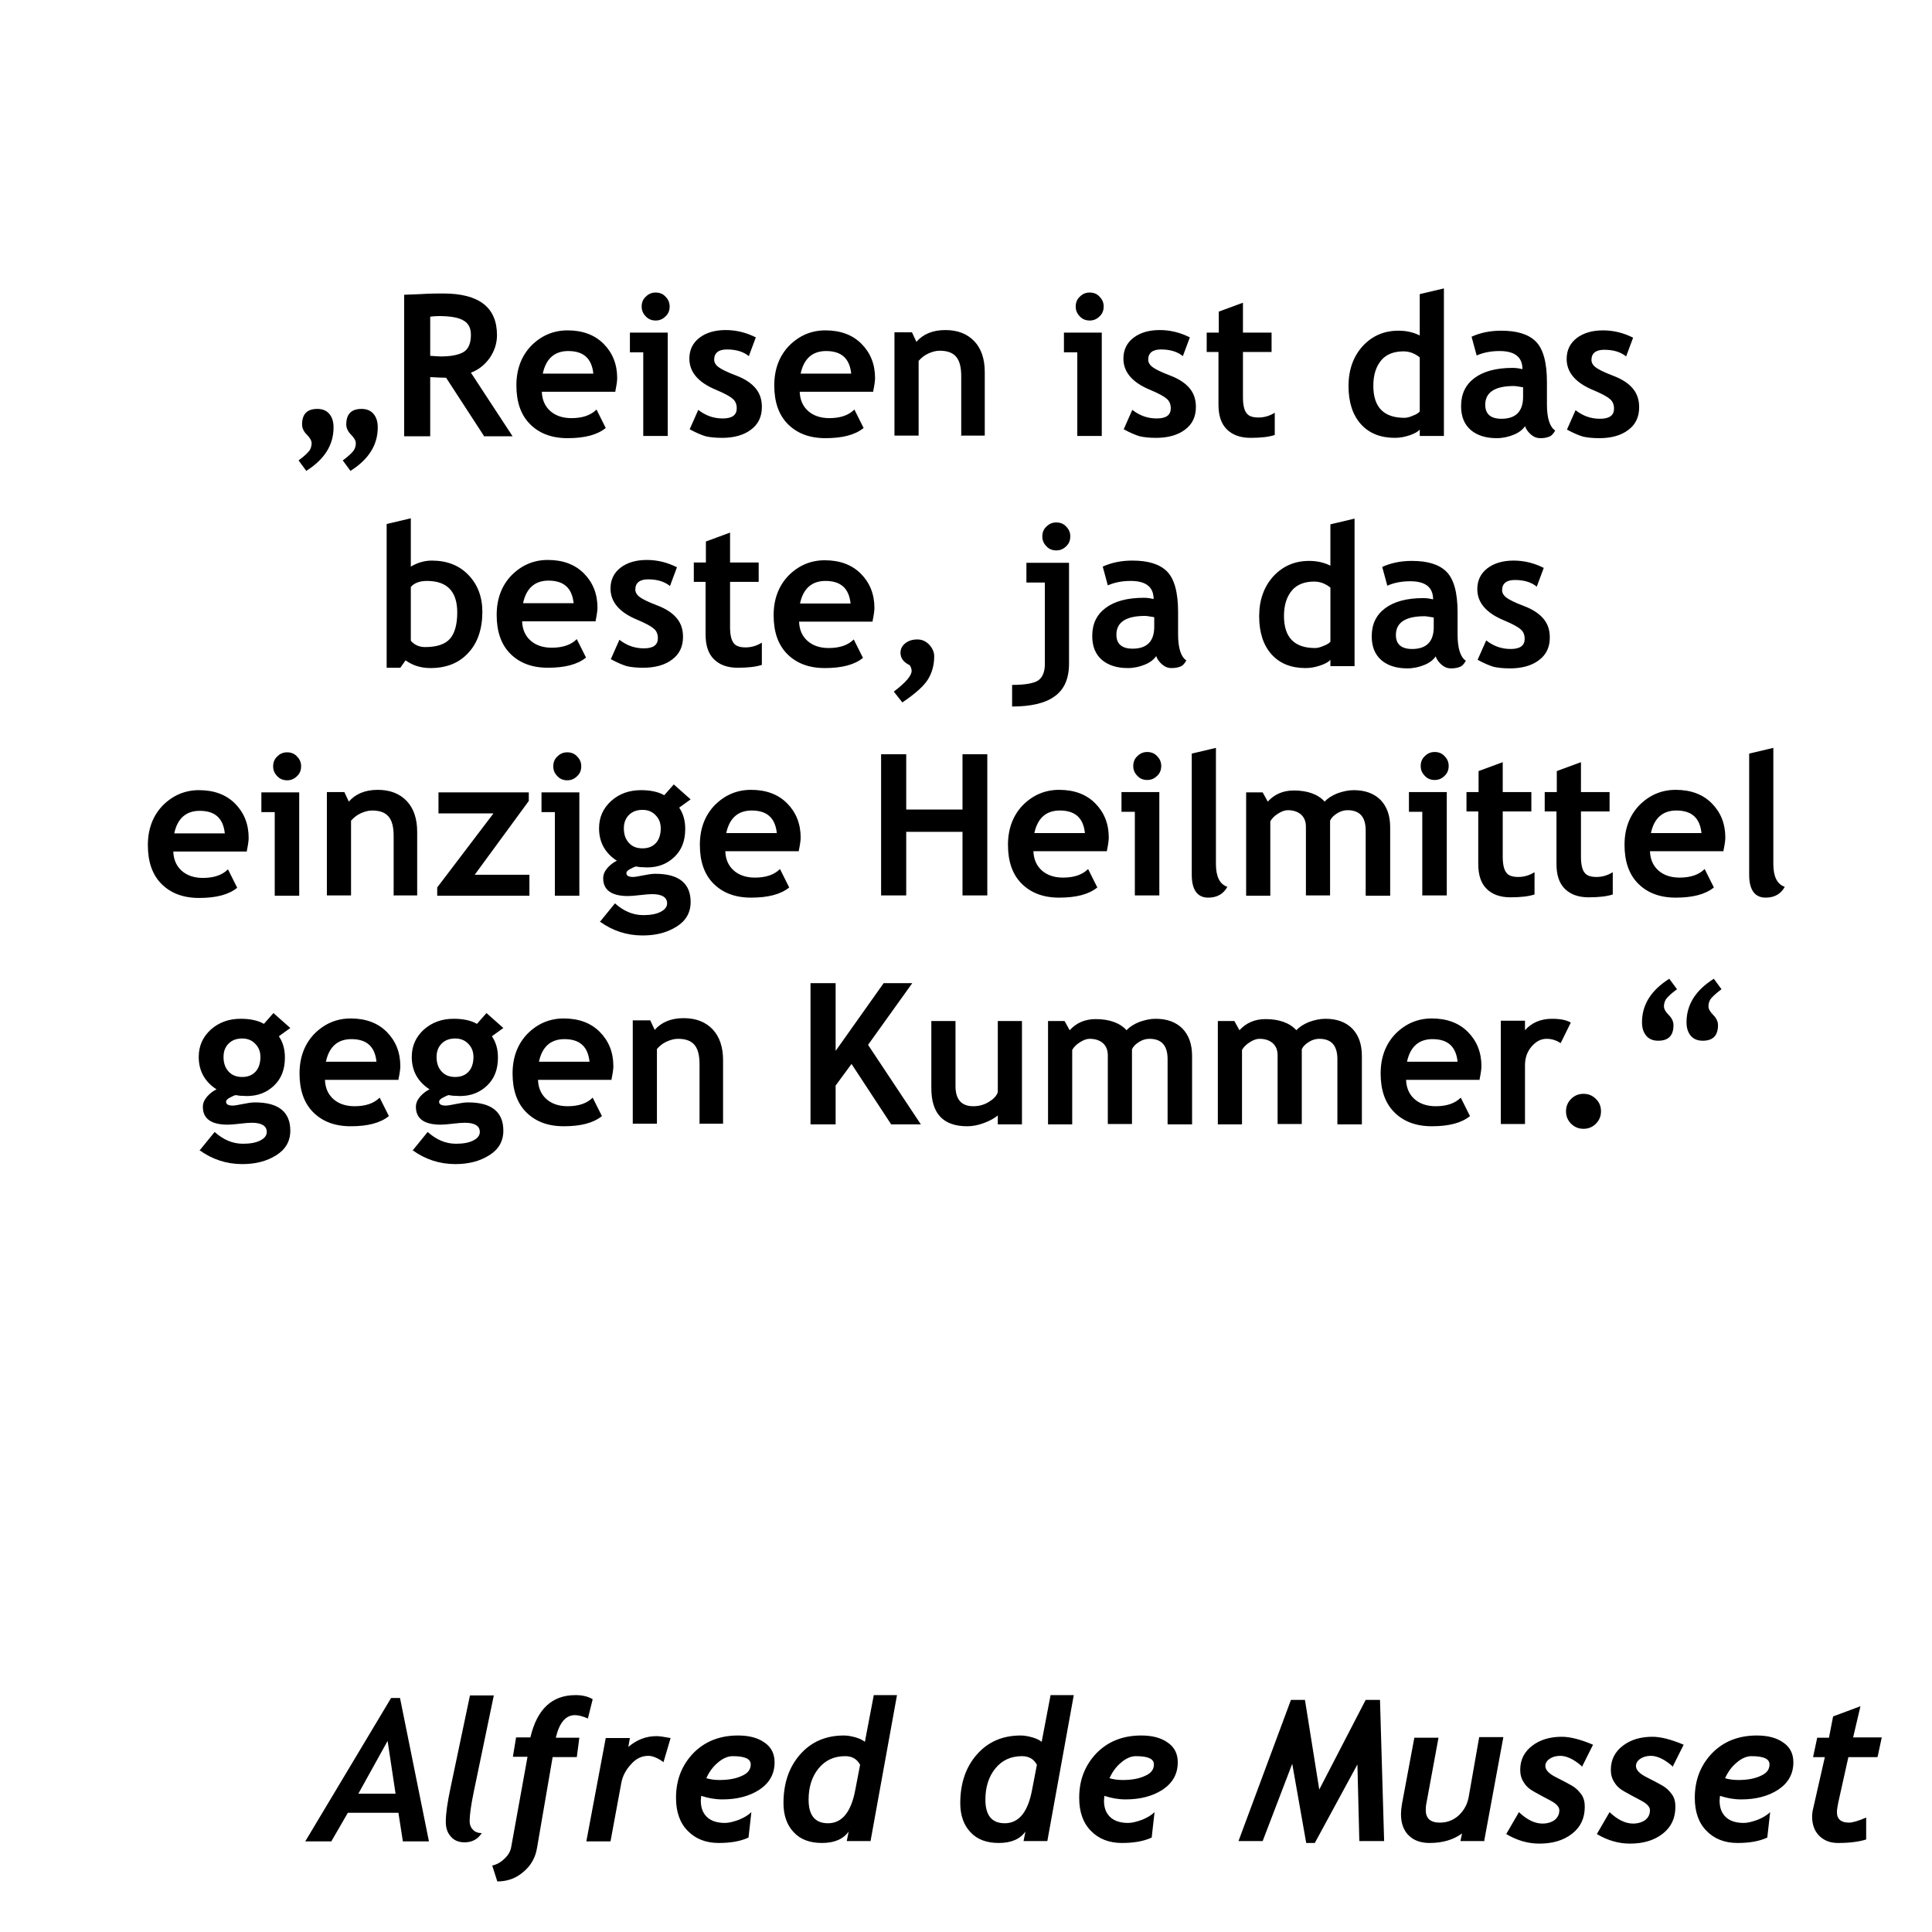 <?xml version="1.0" encoding="UTF-8"?>
<!DOCTYPE svg PUBLIC "-//W3C//DTD SVG 1.1//EN" "http://www.w3.org/Graphics/SVG/1.1/DTD/svg11.dtd">
<!-- Creator: CorelDRAW 2021 (64-Bit) -->
<svg xmlns="http://www.w3.org/2000/svg" xml:space="preserve" width="18.935cm" height="18.935cm" version="1.1" style="shape-rendering:geometricPrecision; text-rendering:geometricPrecision; image-rendering:optimizeQuality; fill-rule:evenodd; clip-rule:evenodd"
viewBox="0 0 6076 6076"
 xmlns:xlink="http://www.w3.org/1999/xlink"
 xmlns:xodm="http://www.corel.com/coreldraw/odm/2003">
 <defs>
  <style type="text/css">
   <![CDATA[
    .fil1 {fill:none}
    .fil0 {fill:black;fill-rule:nonzero}
   ]]>
  </style>
 </defs>
 <g id="Ebene_x0020_1">
  <path class="fil0" d="M964 1482l-25 -34c19,-14 30,-25 35,-32 4,-7 6,-14 6,-22 0,-8 -5,-17 -15,-27 -10,-10 -15,-21 -15,-32 0,-33 16,-49 48,-49 16,0 29,5 38,16 9,11 13,25 13,42 0,56 -29,101 -86,137zm139 0l-25 -34c19,-14 30,-25 35,-32 4,-7 6,-14 6,-22 0,-8 -5,-17 -15,-27 -10,-10 -15,-21 -15,-32 0,-33 16,-49 48,-49 16,0 29,5 38,16 9,11 13,25 13,42 0,56 -29,101 -86,137zm419 -111l-119 -183c-12,0 -29,-1 -50,-2l0 186 -82 0 0 -445c4,0 22,-1 51,-2 30,-2 54,-2 72,-2 113,0 169,44 169,131 0,26 -8,50 -23,72 -16,22 -35,37 -59,46l131 200 -91 0zm-169 -376l0 124c15,1 26,2 33,2 33,0 57,-5 72,-14 15,-9 23,-27 23,-54 0,-22 -8,-37 -25,-46 -16,-9 -42,-13 -77,-13 -8,0 -17,1 -27,2zm583 237l-232 0c1,26 10,46 27,61 16,14 38,22 66,22 35,0 61,-9 79,-27l29 58c-27,22 -67,32 -120,32 -50,0 -89,-15 -118,-44 -29,-29 -43,-70 -43,-122 0,-51 16,-93 47,-125 32,-32 70,-48 114,-48 47,0 85,14 113,42 28,28 43,64 43,108 0,9 -2,23 -6,42zm-229 -57l159 0c-5,-48 -31,-71 -79,-71 -43,0 -70,24 -80,71zm355 -255c12,0 23,4 31,13 9,9 13,19 13,31 0,12 -4,23 -13,31 -9,9 -19,13 -31,13 -12,0 -23,-4 -31,-13 -9,-9 -13,-19 -13,-31 0,-12 4,-23 13,-31 9,-9 19,-13 31,-13zm-39 451l0 -263 -42 0 0 -62 119 0 0 325 -77 0zm146 -21l27 -61c23,18 48,27 77,27 30,0 44,-11 44,-32 0,-12 -4,-23 -13,-30 -9,-8 -26,-17 -52,-28 -56,-23 -84,-56 -84,-98 0,-28 11,-50 32,-66 21,-16 49,-24 82,-24 34,0 65,8 95,23l-22 59c-17,-14 -40,-21 -69,-21 -26,0 -40,11 -40,32 0,8 4,16 13,23 9,7 27,16 56,27 29,11 49,25 62,41 13,16 19,35 19,58 0,30 -11,54 -34,71 -22,17 -53,26 -91,26 -22,0 -39,-2 -52,-5 -13,-4 -30,-11 -50,-22zm578 -118l-232 0c1,26 10,46 27,61 16,14 38,22 66,22 35,0 61,-9 79,-27l29 58c-27,22 -67,32 -120,32 -50,0 -89,-15 -118,-44 -29,-29 -43,-70 -43,-122 0,-51 16,-93 47,-125 32,-32 70,-48 114,-48 47,0 85,14 113,42 28,28 43,64 43,108 0,9 -2,23 -6,42zm-229 -57l159 0c-5,-48 -31,-71 -79,-71 -43,0 -70,24 -80,71zm505 196l0 -188c0,-28 -5,-48 -16,-61 -11,-13 -28,-19 -52,-19 -11,0 -23,3 -36,9 -13,6 -22,14 -30,23l0 235 -76 0 0 -325 55 0 14 30c21,-24 51,-37 91,-37 39,0 69,12 91,35 22,23 33,56 33,97l0 200 -76 0zm404 -451c12,0 23,4 31,13 9,9 13,19 13,31 0,12 -4,23 -13,31 -9,9 -19,13 -31,13 -12,0 -23,-4 -31,-13 -9,-9 -13,-19 -13,-31 0,-12 4,-23 13,-31 9,-9 19,-13 31,-13zm-39 451l0 -263 -42 0 0 -62 119 0 0 325 -77 0zm146 -21l27 -61c23,18 48,27 77,27 30,0 44,-11 44,-32 0,-12 -4,-23 -13,-30 -9,-8 -26,-17 -52,-28 -56,-23 -84,-56 -84,-98 0,-28 11,-50 32,-66 21,-16 49,-24 82,-24 34,0 65,8 95,23l-22 59c-17,-14 -40,-21 -69,-21 -26,0 -40,11 -40,32 0,8 4,16 13,23 9,7 27,16 56,27 29,11 49,25 62,41 13,16 19,35 19,58 0,30 -11,54 -34,71 -22,17 -53,26 -91,26 -22,0 -39,-2 -52,-5 -13,-4 -30,-11 -50,-22zm299 -243l-38 0 0 -61 38 0 0 -66 76 -28 0 94 90 0 0 61 -90 0 0 143c0,23 4,40 11,49 7,10 20,14 38,14 18,0 35,-5 51,-15l0 70c-18,6 -43,9 -76,9 -32,0 -57,-9 -75,-27 -18,-18 -26,-44 -26,-78l0 -165zm632 264l0 -20c-6,7 -17,13 -32,18 -15,5 -30,8 -46,8 -45,0 -81,-14 -107,-43 -26,-29 -39,-69 -39,-120 0,-51 15,-93 45,-126 30,-32 67,-48 112,-48 25,0 47,5 67,15l0 -130 76 -18 0 464 -76 0zm0 -247c-16,-13 -33,-19 -51,-19 -30,0 -54,9 -70,28 -16,19 -25,45 -25,80 0,68 33,101 98,101 7,0 16,-2 27,-7 11,-4 18,-9 21,-13l0 -170zm332 215c-7,11 -19,21 -36,28 -17,7 -35,11 -54,11 -35,0 -62,-9 -82,-26 -20,-18 -30,-42 -30,-75 0,-38 14,-67 42,-88 28,-21 68,-32 120,-32 9,0 19,1 31,4 0,-38 -24,-57 -72,-57 -28,0 -52,5 -72,14l-16 -59c26,-12 57,-19 93,-19 50,0 86,11 109,34 23,23 35,65 35,128l0 70c0,43 9,71 26,82 -6,11 -13,18 -21,20 -8,3 -16,4 -26,4 -11,0 -21,-4 -30,-12 -9,-8 -15,-17 -18,-26zm-7 -121c-13,-2 -23,-4 -29,-4 -60,0 -90,20 -90,59 0,29 17,44 51,44 45,0 68,-23 68,-69l0 -31zm138 133l27 -61c23,18 48,27 77,27 30,0 44,-11 44,-32 0,-12 -4,-23 -13,-30 -9,-8 -26,-17 -52,-28 -56,-23 -84,-56 -84,-98 0,-28 11,-50 32,-66 21,-16 49,-24 82,-24 34,0 65,8 95,23l-22 59c-17,-14 -40,-21 -69,-21 -26,0 -40,11 -40,32 0,8 4,16 13,23 9,7 27,16 56,27 29,11 49,25 62,41 13,16 19,35 19,58 0,30 -11,54 -34,71 -22,17 -53,26 -91,26 -22,0 -39,-2 -52,-5 -13,-4 -30,-11 -50,-22zm-3652 725l-17 24 -43 0 0 -452 76 -18 0 152c20,-12 42,-19 66,-19 48,0 86,15 115,45 29,30 44,69 44,116 0,54 -15,98 -44,129 -29,32 -69,48 -119,48 -30,0 -56,-8 -78,-24zm16 -230l0 169c11,13 26,20 45,20 37,0 63,-9 78,-26 15,-17 23,-45 23,-83 0,-66 -32,-99 -95,-99 -22,0 -40,6 -51,19zm582 108l-232 0c1,26 10,46 27,61 16,14 38,22 66,22 35,0 61,-9 79,-27l29 58c-27,22 -67,32 -120,32 -50,0 -89,-15 -118,-44 -29,-29 -43,-70 -43,-122 0,-51 16,-93 47,-125 32,-32 70,-48 114,-48 47,0 85,14 113,42 28,28 43,64 43,108 0,9 -2,23 -6,42zm-229 -57l159 0c-5,-48 -31,-71 -79,-71 -43,0 -70,24 -80,71zm276 176l27 -61c23,18 48,27 77,27 30,0 44,-11 44,-32 0,-12 -4,-23 -13,-30 -9,-8 -26,-17 -52,-28 -56,-23 -84,-56 -84,-98 0,-28 11,-50 32,-66 21,-16 49,-24 82,-24 34,0 65,8 95,23l-22 59c-17,-14 -40,-21 -69,-21 -26,0 -40,11 -40,32 0,8 4,16 13,23 9,7 27,16 56,27 29,11 49,25 62,41 13,16 19,35 19,58 0,30 -11,54 -34,71 -22,17 -53,26 -91,26 -22,0 -39,-2 -52,-5 -13,-4 -30,-11 -50,-22zm299 -243l-38 0 0 -61 38 0 0 -66 76 -28 0 94 90 0 0 61 -90 0 0 143c0,23 4,40 11,49 7,10 20,14 38,14 18,0 35,-5 51,-15l0 70c-18,6 -43,9 -76,9 -32,0 -57,-9 -75,-27 -18,-18 -26,-44 -26,-78l0 -165zm525 125l-232 0c1,26 10,46 27,61 16,14 38,22 66,22 35,0 61,-9 79,-27l29 58c-27,22 -67,32 -120,32 -50,0 -89,-15 -118,-44 -29,-29 -43,-70 -43,-122 0,-51 16,-93 47,-125 32,-32 70,-48 114,-48 47,0 85,14 113,42 28,28 43,64 43,108 0,9 -2,23 -6,42zm-229 -57l159 0c-5,-48 -31,-71 -79,-71 -43,0 -70,24 -80,71zm321 310l-26 -33c37,-28 56,-50 56,-65 0,-6 -2,-12 -6,-18 -19,-9 -29,-22 -29,-39 0,-12 5,-22 15,-30 10,-8 23,-12 38,-12 14,0 26,5 37,16 10,11 16,23 16,37 0,26 -6,49 -18,70 -12,21 -39,46 -82,75zm485 -565c12,0 23,4 31,13 9,9 13,19 13,31 0,12 -4,23 -13,31 -9,9 -19,13 -31,13 -12,0 -23,-4 -31,-13 -9,-9 -13,-19 -13,-31 0,-12 4,-23 13,-31 9,-9 19,-13 31,-13zm-139 579l0 -68c41,0 68,-5 82,-14 14,-10 21,-27 21,-52l0 -256 -58 0 0 -62 134 0 0 317c0,47 -15,81 -44,102 -29,22 -74,33 -136,33zm454 -160c-7,11 -19,21 -36,28 -17,7 -35,11 -54,11 -35,0 -62,-9 -82,-26 -20,-18 -30,-42 -30,-75 0,-38 14,-67 42,-88 28,-21 68,-32 120,-32 9,0 19,1 31,4 0,-38 -24,-57 -72,-57 -28,0 -52,5 -72,14l-16 -59c26,-12 57,-19 93,-19 50,0 86,11 109,34 23,23 35,65 35,128l0 70c0,43 9,71 26,82 -6,11 -13,18 -21,20 -8,3 -16,4 -26,4 -11,0 -21,-4 -30,-12 -9,-8 -15,-17 -18,-26zm-7 -121c-13,-2 -23,-4 -29,-4 -60,0 -90,20 -90,59 0,29 17,44 51,44 45,0 68,-23 68,-69l0 -31zm554 154l0 -20c-6,7 -17,13 -32,18 -15,5 -30,8 -46,8 -45,0 -81,-14 -107,-43 -26,-29 -39,-69 -39,-120 0,-51 15,-93 45,-126 30,-32 67,-48 112,-48 25,0 47,5 67,15l0 -130 76 -18 0 464 -76 0zm0 -247c-16,-13 -33,-19 -51,-19 -30,0 -54,9 -70,28 -16,19 -25,45 -25,80 0,68 33,101 98,101 7,0 16,-2 27,-7 11,-4 18,-9 21,-13l0 -170zm332 215c-7,11 -19,21 -36,28 -17,7 -35,11 -54,11 -35,0 -62,-9 -82,-26 -20,-18 -30,-42 -30,-75 0,-38 14,-67 42,-88 28,-21 68,-32 120,-32 9,0 19,1 31,4 0,-38 -24,-57 -72,-57 -28,0 -52,5 -72,14l-16 -59c26,-12 57,-19 93,-19 50,0 86,11 109,34 23,23 35,65 35,128l0 70c0,43 9,71 26,82 -6,11 -13,18 -21,20 -8,3 -16,4 -26,4 -11,0 -21,-4 -30,-12 -9,-8 -15,-17 -18,-26zm-7 -121c-13,-2 -23,-4 -29,-4 -60,0 -90,20 -90,59 0,29 17,44 51,44 45,0 68,-23 68,-69l0 -31zm138 133l27 -61c23,18 48,27 77,27 30,0 44,-11 44,-32 0,-12 -4,-23 -13,-30 -9,-8 -26,-17 -52,-28 -56,-23 -84,-56 -84,-98 0,-28 11,-50 32,-66 21,-16 49,-24 82,-24 34,0 65,8 95,23l-22 59c-17,-14 -40,-21 -69,-21 -26,0 -40,11 -40,32 0,8 4,16 13,23 9,7 27,16 56,27 29,11 49,25 62,41 13,16 19,35 19,58 0,30 -11,54 -34,71 -22,17 -53,26 -91,26 -22,0 -39,-2 -52,-5 -13,-4 -30,-11 -50,-22zm-3870 603l-232 0c1,26 10,46 27,61 16,14 38,22 66,22 35,0 61,-9 79,-27l29 58c-27,22 -67,32 -120,32 -50,0 -89,-15 -118,-44 -29,-29 -43,-70 -43,-122 0,-51 16,-93 47,-125 32,-32 70,-48 114,-48 47,0 85,14 113,42 28,28 43,64 43,108 0,9 -2,23 -6,42zm-229 -57l159 0c-5,-48 -31,-71 -79,-71 -43,0 -70,24 -80,71zm355 -255c12,0 23,4 31,13 9,9 13,19 13,31 0,12 -4,23 -13,31 -9,9 -19,13 -31,13 -12,0 -23,-4 -31,-13 -9,-9 -13,-19 -13,-31 0,-12 4,-23 13,-31 9,-9 19,-13 31,-13zm-39 451l0 -263 -42 0 0 -62 119 0 0 325 -77 0zm374 0l0 -188c0,-28 -5,-48 -16,-61 -11,-13 -28,-19 -52,-19 -11,0 -23,3 -36,9 -13,6 -22,14 -30,23l0 235 -76 0 0 -325 55 0 14 30c21,-24 51,-37 91,-37 39,0 69,12 91,35 22,23 33,56 33,97l0 200 -76 0zm137 0l0 -26 177 -233 -173 0 0 -66 284 0 0 27 -170 232 172 0 0 66 -289 0zm409 -451c12,0 23,4 31,13 9,9 13,19 13,31 0,12 -4,23 -13,31 -9,9 -19,13 -31,13 -12,0 -23,-4 -31,-13 -9,-9 -13,-19 -13,-31 0,-12 4,-23 13,-31 9,-9 19,-13 31,-13zm-39 451l0 -263 -42 0 0 -62 119 0 0 325 -77 0zm141 83l48 -59c27,24 56,37 89,37 22,0 40,-3 54,-10 14,-7 21,-16 21,-27 0,-19 -16,-29 -47,-29 -9,0 -21,1 -38,3 -17,2 -29,3 -38,3 -52,0 -78,-19 -78,-56 0,-11 4,-21 13,-32 9,-10 19,-18 30,-23 -37,-24 -56,-58 -56,-102 0,-35 13,-63 38,-86 26,-23 57,-34 94,-34 29,0 54,5 73,16l30 -34 53 47 -36 26c13,19 19,41 19,67 0,37 -11,66 -34,88 -23,22 -51,33 -86,33 -5,0 -13,-1 -22,-1l-13 -2c-1,0 -7,2 -16,7 -9,4 -14,9 -14,14 0,8 7,12 21,12 6,0 17,-2 32,-5 15,-3 27,-5 38,-5 74,0 111,30 111,89 0,33 -15,59 -44,77 -30,19 -65,28 -107,28 -50,0 -95,-15 -135,-44zm76 -295c0,19 5,34 16,46 11,12 25,17 43,17 18,0 32,-6 42,-17 10,-11 15,-27 15,-46 0,-16 -5,-30 -16,-41 -10,-11 -24,-17 -41,-17 -18,0 -32,5 -43,16 -11,11 -16,25 -16,42zm551 72l-232 0c1,26 10,46 27,61 16,14 38,22 66,22 35,0 61,-9 79,-27l29 58c-27,22 -67,32 -120,32 -50,0 -89,-15 -118,-44 -29,-29 -43,-70 -43,-122 0,-51 16,-93 47,-125 32,-32 70,-48 114,-48 47,0 85,14 113,42 28,28 43,64 43,108 0,9 -2,23 -6,42zm-229 -57l159 0c-5,-48 -31,-71 -79,-71 -43,0 -70,24 -80,71zm743 196l0 -200 -177 0 0 200 -79 0 0 -444 79 0 0 174 177 0 0 -174 78 0 0 444 -78 0zm455 -139l-232 0c1,26 10,46 27,61 16,14 38,22 66,22 35,0 61,-9 79,-27l29 58c-27,22 -67,32 -120,32 -50,0 -89,-15 -118,-44 -29,-29 -43,-70 -43,-122 0,-51 16,-93 47,-125 32,-32 70,-48 114,-48 47,0 85,14 113,42 28,28 43,64 43,108 0,9 -2,23 -6,42zm-229 -57l159 0c-5,-48 -31,-71 -79,-71 -43,0 -70,24 -80,71zm355 -255c12,0 23,4 31,13 9,9 13,19 13,31 0,12 -4,23 -13,31 -9,9 -19,13 -31,13 -12,0 -23,-4 -31,-13 -9,-9 -13,-19 -13,-31 0,-12 4,-23 13,-31 9,-9 19,-13 31,-13zm-39 451l0 -263 -42 0 0 -62 119 0 0 325 -77 0zm179 -446l76 -18 0 365c0,40 12,64 36,72 -12,22 -32,34 -60,34 -34,0 -52,-24 -52,-72l0 -381zm547 446l0 -204c0,-43 -19,-64 -57,-64 -11,0 -22,3 -33,10 -11,7 -18,14 -22,23l0 235 -76 0 0 -216c0,-16 -5,-29 -15,-38 -10,-9 -24,-14 -42,-14 -10,0 -20,4 -31,11 -11,7 -19,15 -24,24l0 234 -76 0 0 -325 52 0 16 29c21,-23 48,-35 82,-35 43,0 76,12 97,35 10,-11 23,-19 40,-26 17,-6 34,-10 51,-10 36,0 64,10 85,31 20,21 30,49 30,86l0 215 -76 0zm217 -451c12,0 23,4 31,13 9,9 13,19 13,31 0,12 -4,23 -13,31 -9,9 -19,13 -31,13 -12,0 -23,-4 -31,-13 -9,-9 -13,-19 -13,-31 0,-12 4,-23 13,-31 9,-9 19,-13 31,-13zm-39 451l0 -263 -42 0 0 -62 119 0 0 325 -77 0zm177 -264l-38 0 0 -61 38 0 0 -66 76 -28 0 94 90 0 0 61 -90 0 0 143c0,23 4,40 11,49 7,10 20,14 38,14 18,0 35,-5 51,-15l0 70c-18,6 -43,9 -76,9 -32,0 -57,-9 -75,-27 -18,-18 -26,-44 -26,-78l0 -165zm246 0l-38 0 0 -61 38 0 0 -66 76 -28 0 94 90 0 0 61 -90 0 0 143c0,23 4,40 11,49 7,10 20,14 38,14 18,0 35,-5 51,-15l0 70c-18,6 -43,9 -76,9 -32,0 -57,-9 -75,-27 -18,-18 -26,-44 -26,-78l0 -165zm525 125l-232 0c1,26 10,46 27,61 16,14 38,22 66,22 35,0 61,-9 79,-27l29 58c-27,22 -67,32 -120,32 -50,0 -89,-15 -118,-44 -29,-29 -43,-70 -43,-122 0,-51 16,-93 47,-125 32,-32 70,-48 114,-48 47,0 85,14 113,42 28,28 43,64 43,108 0,9 -2,23 -6,42zm-229 -57l159 0c-5,-48 -31,-71 -79,-71 -43,0 -70,24 -80,71zm309 -250l76 -18 0 365c0,40 12,64 36,72 -12,22 -32,34 -60,34 -34,0 -52,-24 -52,-72l0 -381z"/>
  <path class="fil0" d="M627 3619l48 -59c27,24 56,37 89,37 22,0 40,-3 54,-10 14,-7 21,-16 21,-27 0,-19 -16,-29 -47,-29 -9,0 -21,1 -38,3 -17,2 -29,3 -38,3 -52,0 -78,-19 -78,-56 0,-11 4,-21 13,-32 9,-10 19,-18 30,-23 -37,-24 -56,-58 -56,-102 0,-35 13,-63 38,-86 26,-23 57,-34 94,-34 29,0 54,5 73,16l30 -34 53 47 -36 26c13,19 19,41 19,67 0,37 -11,66 -34,88 -23,22 -51,33 -86,33 -5,0 -13,-1 -22,-1l-13 -2c-1,0 -7,2 -16,7 -9,4 -14,9 -14,14 0,8 7,12 21,12 6,0 17,-2 32,-5 15,-3 27,-5 38,-5 74,0 111,30 111,89 0,33 -15,59 -44,77 -30,19 -65,28 -107,28 -50,0 -95,-15 -135,-44zm76 -295c0,19 5,34 16,46 11,12 25,17 43,17 18,0 32,-6 42,-17 10,-11 15,-27 15,-46 0,-16 -5,-30 -16,-41 -10,-11 -24,-17 -41,-17 -18,0 -32,5 -43,16 -11,11 -16,25 -16,42zm551 72l-232 0c1,26 10,46 27,61 16,14 38,22 66,22 35,0 61,-9 79,-27l29 58c-27,22 -67,32 -120,32 -50,0 -89,-15 -118,-44 -29,-29 -43,-70 -43,-122 0,-51 16,-93 47,-125 32,-32 70,-48 114,-48 47,0 85,14 113,42 28,28 43,64 43,108 0,9 -2,23 -6,42zm-229 -57l159 0c-5,-48 -31,-71 -79,-71 -43,0 -70,24 -80,71zm272 280l48 -59c27,24 56,37 89,37 22,0 40,-3 54,-10 14,-7 21,-16 21,-27 0,-19 -16,-29 -47,-29 -9,0 -21,1 -38,3 -17,2 -29,3 -38,3 -52,0 -78,-19 -78,-56 0,-11 4,-21 13,-32 9,-10 19,-18 30,-23 -37,-24 -56,-58 -56,-102 0,-35 13,-63 38,-86 26,-23 57,-34 94,-34 29,0 54,5 73,16l30 -34 53 47 -36 26c13,19 19,41 19,67 0,37 -11,66 -34,88 -23,22 -51,33 -86,33 -5,0 -13,-1 -22,-1l-13 -2c-1,0 -7,2 -16,7 -9,4 -14,9 -14,14 0,8 7,12 21,12 6,0 17,-2 32,-5 15,-3 27,-5 38,-5 74,0 111,30 111,89 0,33 -15,59 -44,77 -30,19 -65,28 -107,28 -50,0 -95,-15 -135,-44zm76 -295c0,19 5,34 16,46 11,12 25,17 43,17 18,0 32,-6 42,-17 10,-11 15,-27 15,-46 0,-16 -5,-30 -16,-41 -10,-11 -24,-17 -41,-17 -18,0 -32,5 -43,16 -11,11 -16,25 -16,42zm551 72l-232 0c1,26 10,46 27,61 16,14 38,22 66,22 35,0 61,-9 79,-27l29 58c-27,22 -67,32 -120,32 -50,0 -89,-15 -118,-44 -29,-29 -43,-70 -43,-122 0,-51 16,-93 47,-125 32,-32 70,-48 114,-48 47,0 85,14 113,42 28,28 43,64 43,108 0,9 -2,23 -6,42zm-229 -57l159 0c-5,-48 -31,-71 -79,-71 -43,0 -70,24 -80,71zm505 196l0 -188c0,-28 -5,-48 -16,-61 -11,-13 -28,-19 -52,-19 -11,0 -23,3 -36,9 -13,6 -22,14 -30,23l0 235 -76 0 0 -325 55 0 14 30c21,-24 51,-37 91,-37 39,0 69,12 91,35 22,23 33,56 33,97l0 200 -76 0zm602 0l-124 -189 -50 68 0 122 -79 0 0 -444 79 0 0 213 151 -213 90 0 -139 194 166 250 -94 0zm336 0l0 -27c-11,9 -25,17 -44,24 -19,7 -36,10 -52,10 -76,0 -113,-40 -113,-120l0 -211 76 0 0 205c0,42 19,63 56,63 17,0 33,-4 48,-13 15,-9 25,-19 29,-31l0 -224 76 0 0 325 -76 0zm534 0l0 -204c0,-43 -19,-64 -57,-64 -11,0 -22,3 -33,10 -11,7 -18,14 -22,23l0 235 -76 0 0 -216c0,-16 -5,-29 -15,-38 -10,-9 -24,-14 -42,-14 -10,0 -20,4 -31,11 -11,7 -19,15 -24,24l0 234 -76 0 0 -325 52 0 16 29c21,-23 48,-35 82,-35 43,0 76,12 97,35 10,-11 23,-19 40,-26 17,-6 34,-10 51,-10 36,0 64,10 85,31 20,21 30,49 30,86l0 215 -76 0zm534 0l0 -204c0,-43 -19,-64 -57,-64 -11,0 -22,3 -33,10 -11,7 -18,14 -22,23l0 235 -76 0 0 -216c0,-16 -5,-29 -15,-38 -10,-9 -24,-14 -42,-14 -10,0 -20,4 -31,11 -11,7 -19,15 -24,24l0 234 -76 0 0 -325 52 0 16 29c21,-23 48,-35 82,-35 43,0 76,12 97,35 10,-11 23,-19 40,-26 17,-6 34,-10 51,-10 36,0 64,10 85,31 20,21 30,49 30,86l0 215 -76 0zm448 -139l-232 0c1,26 10,46 27,61 16,14 38,22 66,22 35,0 61,-9 79,-27l29 58c-27,22 -67,32 -120,32 -50,0 -89,-15 -118,-44 -29,-29 -43,-70 -43,-122 0,-51 16,-93 47,-125 32,-32 70,-48 114,-48 47,0 85,14 113,42 28,28 43,64 43,108 0,9 -2,23 -6,42zm-229 -57l159 0c-5,-48 -31,-71 -79,-71 -43,0 -70,24 -80,71zm484 -58c-14,-9 -28,-14 -45,-14 -18,0 -33,8 -47,24 -14,16 -21,36 -21,59l0 185 -76 0 0 -325 76 0 0 30c21,-24 50,-36 85,-36 26,0 46,4 59,12l-32 65zm16 214c0,-15 5,-28 16,-39 11,-11 24,-16 39,-16 15,0 28,5 39,16 11,11 16,23 16,39 0,15 -5,28 -16,39 -11,11 -24,16 -39,16 -15,0 -28,-5 -39,-16 -11,-11 -16,-24 -16,-39zm324 -418l25 34c-19,14 -30,25 -35,32 -4,7 -6,14 -6,22 0,8 5,17 15,27 10,10 15,21 15,32 0,33 -16,49 -48,49 -16,0 -29,-5 -38,-16 -9,-11 -13,-25 -13,-42 0,-56 29,-101 86,-137zm140 0l25 34c-19,14 -30,25 -35,32 -4,7 -6,14 -6,22 0,8 5,17 15,27 10,10 15,21 15,32 0,33 -16,49 -48,49 -16,0 -29,-5 -38,-16 -9,-11 -13,-25 -13,-42 0,-56 29,-101 86,-137z"/>
  <polygon class="fil1" points="0,0 6076,0 6076,6076 0,6076 "/>
  <path class="fil0" d="M1267 5791l-14 -90 -159 0 -52 90 -82 0 270 -451 28 0 91 451 -82 0zm-48 -316l-92 166 117 0 -25 -166zm296 290c-12,19 -30,29 -54,29 -18,0 -33,-6 -43,-18 -11,-12 -16,-27 -16,-47 0,-25 5,-60 15,-107l61 -290 75 0 -63 303c-9,43 -13,74 -13,92 0,12 4,21 11,28 7,7 16,10 28,10zm335 -360c-16,-7 -30,-11 -42,-11 -29,0 -49,24 -60,71l74 0 -8 61 -76 0 -49 285c-5,31 -19,56 -43,76 -23,20 -50,30 -82,30l-16 -50c14,-3 27,-10 39,-22 12,-11 19,-24 21,-38l51 -282 -46 0 10 -61 45 0c21,-89 68,-133 142,-133 21,0 39,4 54,13l-15 60zm237 137c-18,-13 -34,-20 -48,-20 -20,0 -38,8 -54,26 -16,17 -27,37 -31,59l-34 184 -76 0 61 -325 76 0 -5 28c27,-23 56,-34 89,-34 8,0 23,2 44,6l-23 78zm118 107c0,5 -1,10 -1,14 0,23 7,40 20,52 13,12 32,18 56,18 13,0 27,-4 44,-10 17,-7 30,-15 39,-24l-9 80c-26,12 -57,17 -94,17 -40,0 -73,-13 -97,-38 -25,-25 -37,-60 -37,-104 0,-56 18,-102 54,-140 36,-37 83,-56 141,-56 34,0 62,7 83,22 21,14 32,35 32,62 0,37 -16,65 -47,86 -32,21 -71,31 -117,31 -23,0 -45,-4 -66,-11zm15 -57c13,4 27,6 43,6 27,0 51,-4 70,-13 19,-8 28,-20 28,-36 0,-18 -19,-26 -57,-26 -15,0 -31,7 -46,20 -16,13 -28,30 -37,50zm518 198l-75 0 6 -30c-17,24 -45,36 -84,36 -38,0 -68,-11 -89,-34 -21,-22 -32,-53 -32,-91 0,-62 17,-113 52,-153 35,-40 81,-60 138,-60 11,0 23,2 37,6 14,4 23,9 29,14l28 -147 73 0 -83 458zm-80 -267c-35,0 -63,13 -84,39 -21,26 -31,59 -31,98 0,50 21,74 61,74 44,0 73,-35 86,-106l15 -78c-10,-18 -25,-27 -47,-27zm636 267l-75 0 6 -30c-17,24 -45,36 -84,36 -38,0 -68,-11 -89,-34 -21,-22 -32,-53 -32,-91 0,-62 17,-113 52,-153 35,-40 81,-60 138,-60 11,0 23,2 37,6 14,4 23,9 29,14l28 -147 73 0 -83 458zm-80 -267c-35,0 -63,13 -84,39 -21,26 -31,59 -31,98 0,50 21,74 61,74 44,0 73,-35 86,-106l15 -78c-10,-18 -25,-27 -47,-27zm259 126c0,5 -1,10 -1,14 0,23 7,40 20,52 13,12 32,18 56,18 13,0 27,-4 44,-10 17,-7 30,-15 39,-24l-9 80c-26,12 -57,17 -94,17 -40,0 -73,-13 -97,-38 -25,-25 -37,-60 -37,-104 0,-56 18,-102 54,-140 36,-37 83,-56 141,-56 34,0 62,7 83,22 21,14 32,35 32,62 0,37 -16,65 -47,86 -32,21 -71,31 -117,31 -23,0 -45,-4 -66,-11zm15 -57c13,4 27,6 43,6 27,0 51,-4 70,-13 19,-8 28,-20 28,-36 0,-18 -19,-26 -57,-26 -15,0 -31,7 -46,20 -16,13 -28,30 -37,50zm787 198l-6 -241 -134 247 -27 0 -44 -249 -93 243 -76 0 165 -444 44 0 45 282 146 -282 45 0 13 444 -78 0zm394 0l-76 0 5 -24c-27,20 -61,30 -102,30 -28,0 -50,-8 -66,-24 -16,-16 -24,-38 -24,-67 0,-9 1,-19 3,-31l39 -209 76 0 -38 206c-2,9 -2,16 -2,22 0,26 15,39 44,39 24,0 44,-8 61,-24 16,-16 26,-34 30,-57l33 -188 76 0 -60 325zm305 -236c-24,-21 -47,-32 -67,-32 -13,0 -24,3 -33,9 -9,6 -14,14 -14,23 0,12 11,24 33,35 22,11 39,20 51,27 12,7 21,16 29,27 8,11 11,24 11,39 0,36 -13,64 -40,85 -27,21 -61,31 -103,31 -36,0 -70,-10 -104,-30l40 -69c25,24 50,36 74,36 15,0 28,-4 38,-11 10,-8 15,-18 15,-31 0,-11 -10,-21 -29,-31 -19,-10 -36,-19 -50,-27 -15,-8 -26,-18 -33,-30 -8,-12 -11,-25 -11,-39 0,-32 13,-57 38,-76 25,-19 56,-28 93,-28 25,0 58,8 98,25l-35 70zm285 0c-24,-21 -47,-32 -67,-32 -13,0 -24,3 -33,9 -9,6 -14,14 -14,23 0,12 11,24 33,35 22,11 39,20 51,27 12,7 21,16 29,27 8,11 11,24 11,39 0,36 -13,64 -40,85 -27,21 -61,31 -103,31 -36,0 -70,-10 -104,-30l40 -69c25,24 50,36 74,36 15,0 28,-4 38,-11 10,-8 15,-18 15,-31 0,-11 -10,-21 -29,-31 -19,-10 -36,-19 -50,-27 -15,-8 -26,-18 -33,-30 -8,-12 -11,-25 -11,-39 0,-32 13,-57 38,-76 25,-19 56,-28 93,-28 25,0 58,8 98,25l-35 70zm150 95c0,5 -1,10 -1,14 0,23 7,40 20,52 13,12 32,18 56,18 13,0 27,-4 44,-10 17,-7 30,-15 39,-24l-9 80c-26,12 -57,17 -94,17 -40,0 -73,-13 -97,-38 -25,-25 -37,-60 -37,-104 0,-56 18,-102 54,-140 36,-37 83,-56 141,-56 34,0 62,7 83,22 21,14 32,35 32,62 0,37 -16,65 -47,86 -32,21 -71,31 -117,31 -23,0 -45,-4 -66,-11zm15 -57c13,4 27,6 43,6 27,0 51,-4 70,-13 19,-8 28,-20 28,-36 0,-18 -19,-26 -57,-26 -15,0 -31,7 -46,20 -16,13 -28,30 -37,50zm479 -66l-90 0 -32 144c-2,12 -4,21 -4,29 0,22 13,33 38,33 11,0 29,-5 54,-16l0 69c-22,7 -51,11 -89,11 -25,0 -44,-8 -59,-23 -15,-15 -22,-36 -22,-60 0,-8 1,-16 3,-24l37 -163 -37 0 13 -61 37 0 13 -67 86 -32 -23 98 90 0 -13 61z"/>
 </g>
</svg>
